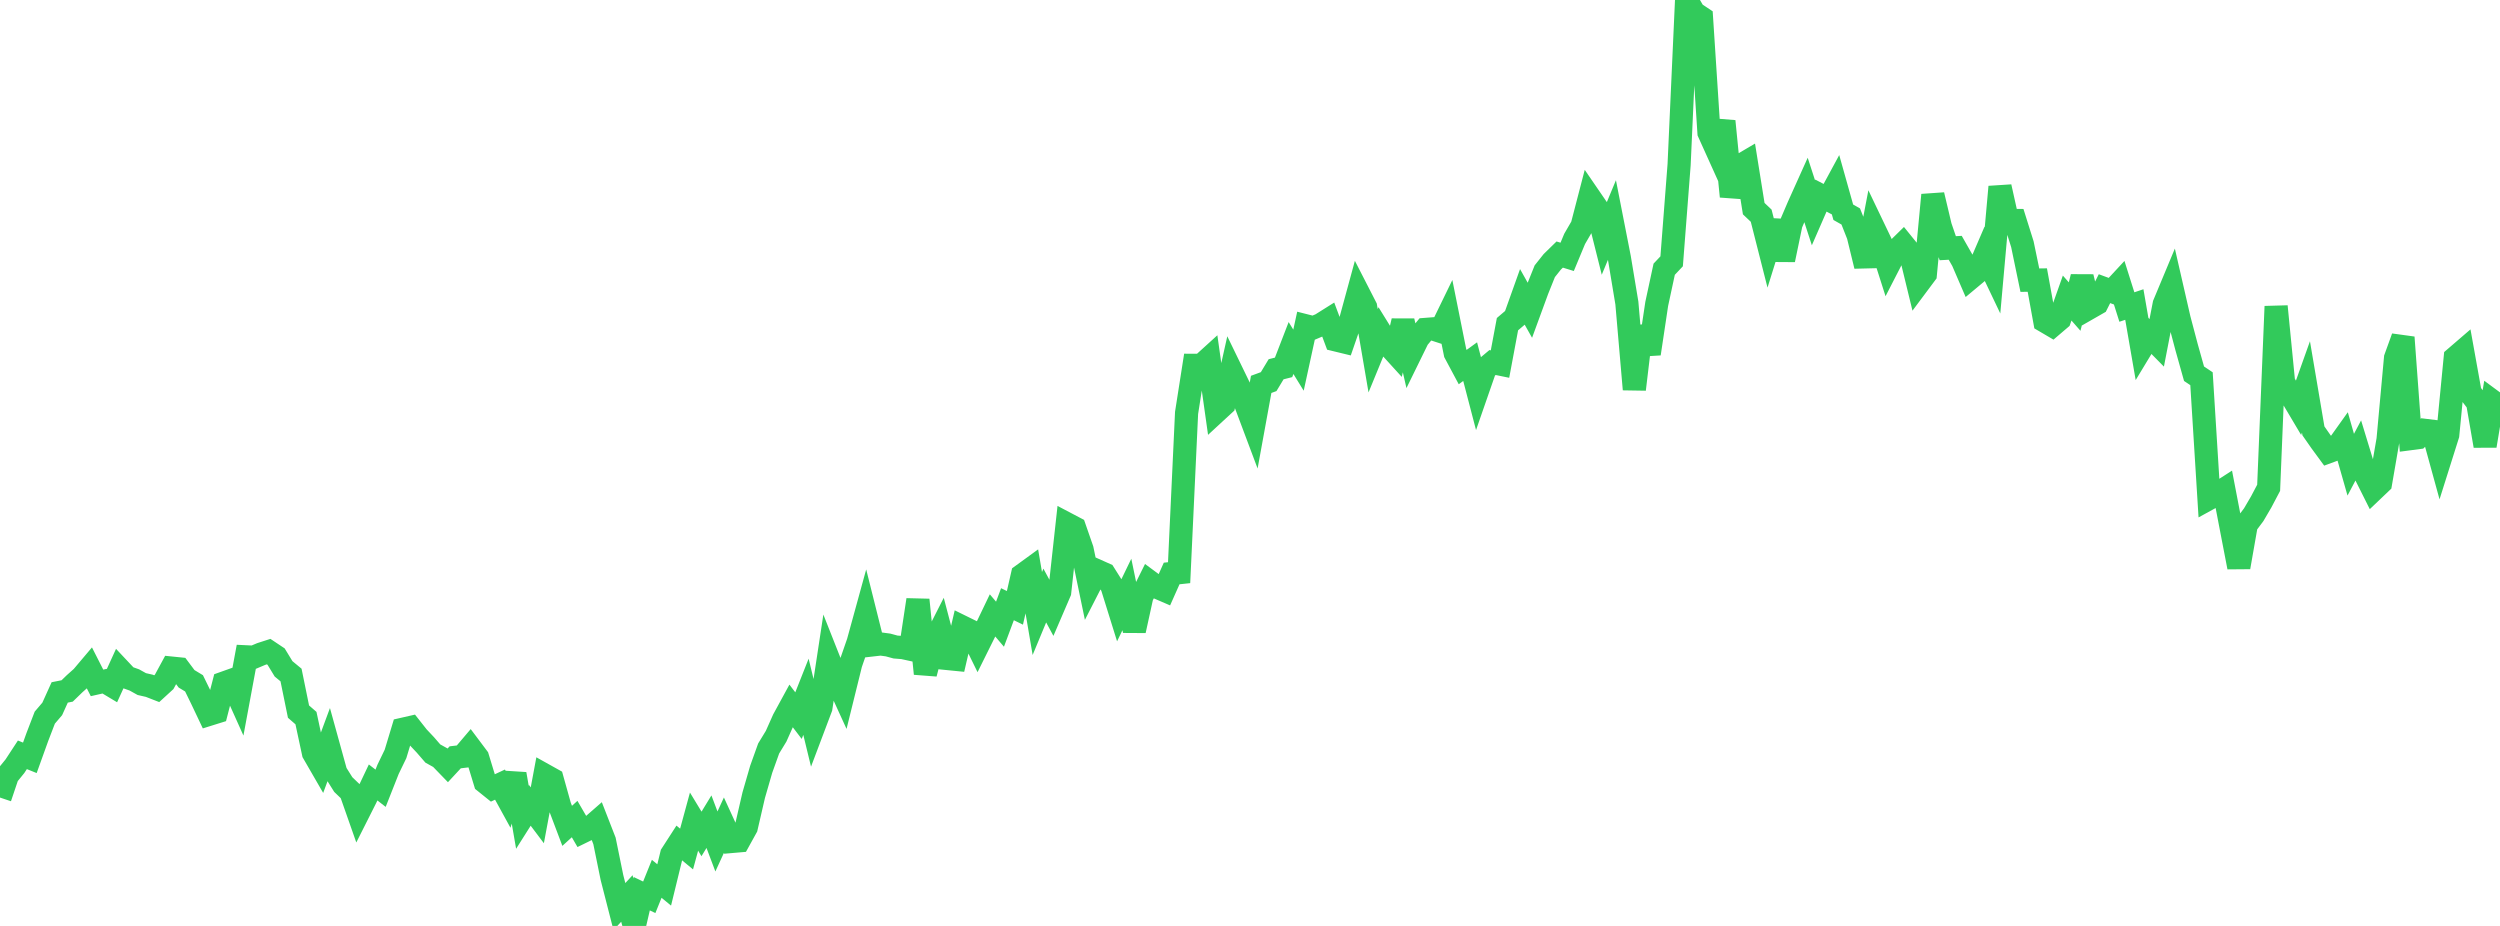 <?xml version="1.0" standalone="no"?>
<!DOCTYPE svg PUBLIC "-//W3C//DTD SVG 1.1//EN" "http://www.w3.org/Graphics/SVG/1.1/DTD/svg11.dtd">

<svg width="135" height="50" viewBox="0 0 135 50" preserveAspectRatio="none" 
  xmlns="http://www.w3.org/2000/svg"
  xmlns:xlink="http://www.w3.org/1999/xlink">


<polyline points="0.0, 43.068 0.403, 41.871 0.806, 41.376 1.209, 40.76 1.612, 40.923 2.015, 39.803 2.418, 38.753 2.821, 38.281 3.224, 37.391 3.627, 37.311 4.03, 36.92 4.433, 36.56 4.836, 36.083 5.239, 36.876 5.642, 36.785 6.045, 37.027 6.448, 36.144 6.851, 36.573 7.254, 36.716 7.657, 36.94 8.06, 37.032 8.463, 37.189 8.866, 36.82 9.269, 36.077 9.672, 36.118 10.075, 36.656 10.478, 36.9 10.881, 37.725 11.284, 38.575 11.687, 38.449 12.09, 36.885 12.493, 36.741 12.896, 37.639 13.299, 35.468 13.701, 35.487 14.104, 35.317 14.507, 35.187 14.91, 35.456 15.313, 36.118 15.716, 36.451 16.119, 38.427 16.522, 38.777 16.925, 40.656 17.328, 41.354 17.731, 40.267 18.134, 41.724 18.537, 42.366 18.94, 42.754 19.343, 43.901 19.746, 43.101 20.149, 42.252 20.552, 42.566 20.955, 41.546 21.358, 40.712 21.761, 39.378 22.164, 39.286 22.567, 39.797 22.97, 40.225 23.373, 40.69 23.776, 40.914 24.179, 41.33 24.582, 40.895 24.985, 40.847 25.388, 40.372 25.791, 40.909 26.194, 42.233 26.597, 42.557 27.0, 42.369 27.403, 43.104 27.806, 41.798 28.209, 44.128 28.612, 43.491 29.015, 44.026 29.418, 41.864 29.821, 42.089 30.224, 43.529 30.627, 44.596 31.03, 44.229 31.433, 44.923 31.836, 44.726 32.239, 44.374 32.642, 45.408 33.045, 47.383 33.448, 48.956 33.851, 48.518 34.254, 50.0 34.657, 48.261 35.06, 48.454 35.463, 47.455 35.866, 47.787 36.269, 46.137 36.672, 45.513 37.075, 45.847 37.478, 44.367 37.881, 45.032 38.284, 44.371 38.687, 45.439 39.09, 44.562 39.493, 45.441 39.896, 45.406 40.299, 44.677 40.701, 42.938 41.104, 41.544 41.507, 40.419 41.91, 39.757 42.313, 38.854 42.716, 38.115 43.119, 38.644 43.522, 37.627 43.925, 39.286 44.328, 38.218 44.731, 35.569 45.134, 36.589 45.537, 37.471 45.94, 35.84 46.343, 34.676 46.746, 33.21 47.149, 34.821 47.552, 34.775 47.955, 34.829 48.358, 34.939 48.761, 34.971 49.164, 35.059 49.567, 32.393 49.97, 36.377 50.373, 34.823 50.776, 34.029 51.179, 35.562 51.582, 35.602 51.985, 33.866 52.388, 34.064 52.791, 34.885 53.194, 34.073 53.597, 33.232 54.0, 33.707 54.403, 32.627 54.806, 32.824 55.209, 31.057 55.612, 30.764 56.015, 33.13 56.418, 32.159 56.821, 32.905 57.224, 31.968 57.627, 28.3 58.03, 28.512 58.433, 29.672 58.836, 31.61 59.239, 30.822 59.642, 31.002 60.045, 31.641 60.448, 32.935 60.851, 32.102 61.254, 34.053 61.657, 32.213 62.06, 31.401 62.463, 31.699 62.866, 31.873 63.269, 30.968 63.672, 30.925 64.075, 22.297 64.478, 19.726 64.881, 19.727 65.284, 19.361 65.687, 22.214 66.09, 21.842 66.493, 20.041 66.896, 20.871 67.299, 21.893 67.701, 22.964 68.104, 20.756 68.507, 20.608 68.91, 19.94 69.313, 19.838 69.716, 18.794 70.119, 19.449 70.522, 17.596 70.925, 17.698 71.328, 17.528 71.731, 17.275 72.134, 18.354 72.537, 18.452 72.94, 17.282 73.343, 15.803 73.746, 16.589 74.149, 18.94 74.552, 17.959 74.955, 18.61 75.358, 19.053 75.761, 17.334 76.164, 19.097 76.567, 18.275 76.97, 17.789 77.373, 17.758 77.776, 17.889 78.179, 17.06 78.582, 19.068 78.985, 19.822 79.388, 19.529 79.791, 21.074 80.194, 19.914 80.597, 19.577 81.0, 19.66 81.403, 17.505 81.806, 17.162 82.209, 16.033 82.612, 16.751 83.015, 15.651 83.418, 14.647 83.821, 14.14 84.224, 13.746 84.627, 13.87 85.03, 12.901 85.433, 12.206 85.836, 10.656 86.239, 11.244 86.642, 12.852 87.045, 11.881 87.448, 13.938 87.851, 16.364 88.254, 21.025 88.657, 17.64 89.06, 19.1 89.463, 16.411 89.866, 14.538 90.269, 14.111 90.672, 8.891 91.075, 0.0 91.478, 0.69 91.881, 0.959 92.284, 7.16 92.687, 8.052 93.09, 6.548 93.493, 10.607 93.896, 8.993 94.299, 8.756 94.701, 11.266 95.104, 11.648 95.507, 13.235 95.91, 11.943 96.313, 14.029 96.716, 12.089 97.119, 11.146 97.522, 10.25 97.925, 11.487 98.328, 10.562 98.731, 10.773 99.134, 10.028 99.537, 11.461 99.94, 11.689 100.343, 12.71 100.746, 14.364 101.149, 12.258 101.552, 13.1 101.955, 14.364 102.358, 13.579 102.761, 13.184 103.164, 13.682 103.567, 15.339 103.97, 14.799 104.373, 10.528 104.776, 12.227 105.179, 13.403 105.582, 13.381 105.985, 14.088 106.388, 15.023 106.791, 14.687 107.194, 13.751 107.597, 14.596 108.0, 10.09 108.403, 11.901 108.806, 11.905 109.209, 13.188 109.612, 15.129 110.015, 15.123 110.418, 17.339 110.821, 17.576 111.224, 17.232 111.627, 16.095 112.03, 16.555 112.433, 14.956 112.836, 16.62 113.239, 16.389 113.642, 15.588 114.045, 15.737 114.448, 15.303 114.851, 16.58 115.254, 16.444 115.657, 18.77 116.06, 18.104 116.463, 18.513 116.866, 16.429 117.269, 15.463 117.672, 17.221 118.075, 18.745 118.478, 20.181 118.881, 20.451 119.284, 26.919 119.687, 26.698 120.09, 26.439 120.493, 28.538 120.896, 30.628 121.299, 28.331 121.701, 27.793 122.104, 27.105 122.507, 26.341 122.91, 16.546 123.313, 20.647 123.716, 21.345 124.119, 22.024 124.522, 20.893 124.925, 23.268 125.328, 23.846 125.731, 24.395 126.134, 24.246 126.537, 23.681 126.94, 25.094 127.343, 24.332 127.746, 25.654 128.149, 26.459 128.552, 26.075 128.955, 23.74 129.358, 19.333 129.761, 18.219 130.164, 23.686 130.567, 23.633 130.97, 23.242 131.373, 23.291 131.776, 24.757 132.179, 23.48 132.582, 19.321 132.985, 18.974 133.388, 21.217 133.791, 21.741 134.194, 24.074 134.597, 21.668 135.0, 21.966" fill="none" stroke="#32ca5b" stroke-width="1.25"/>

</svg>